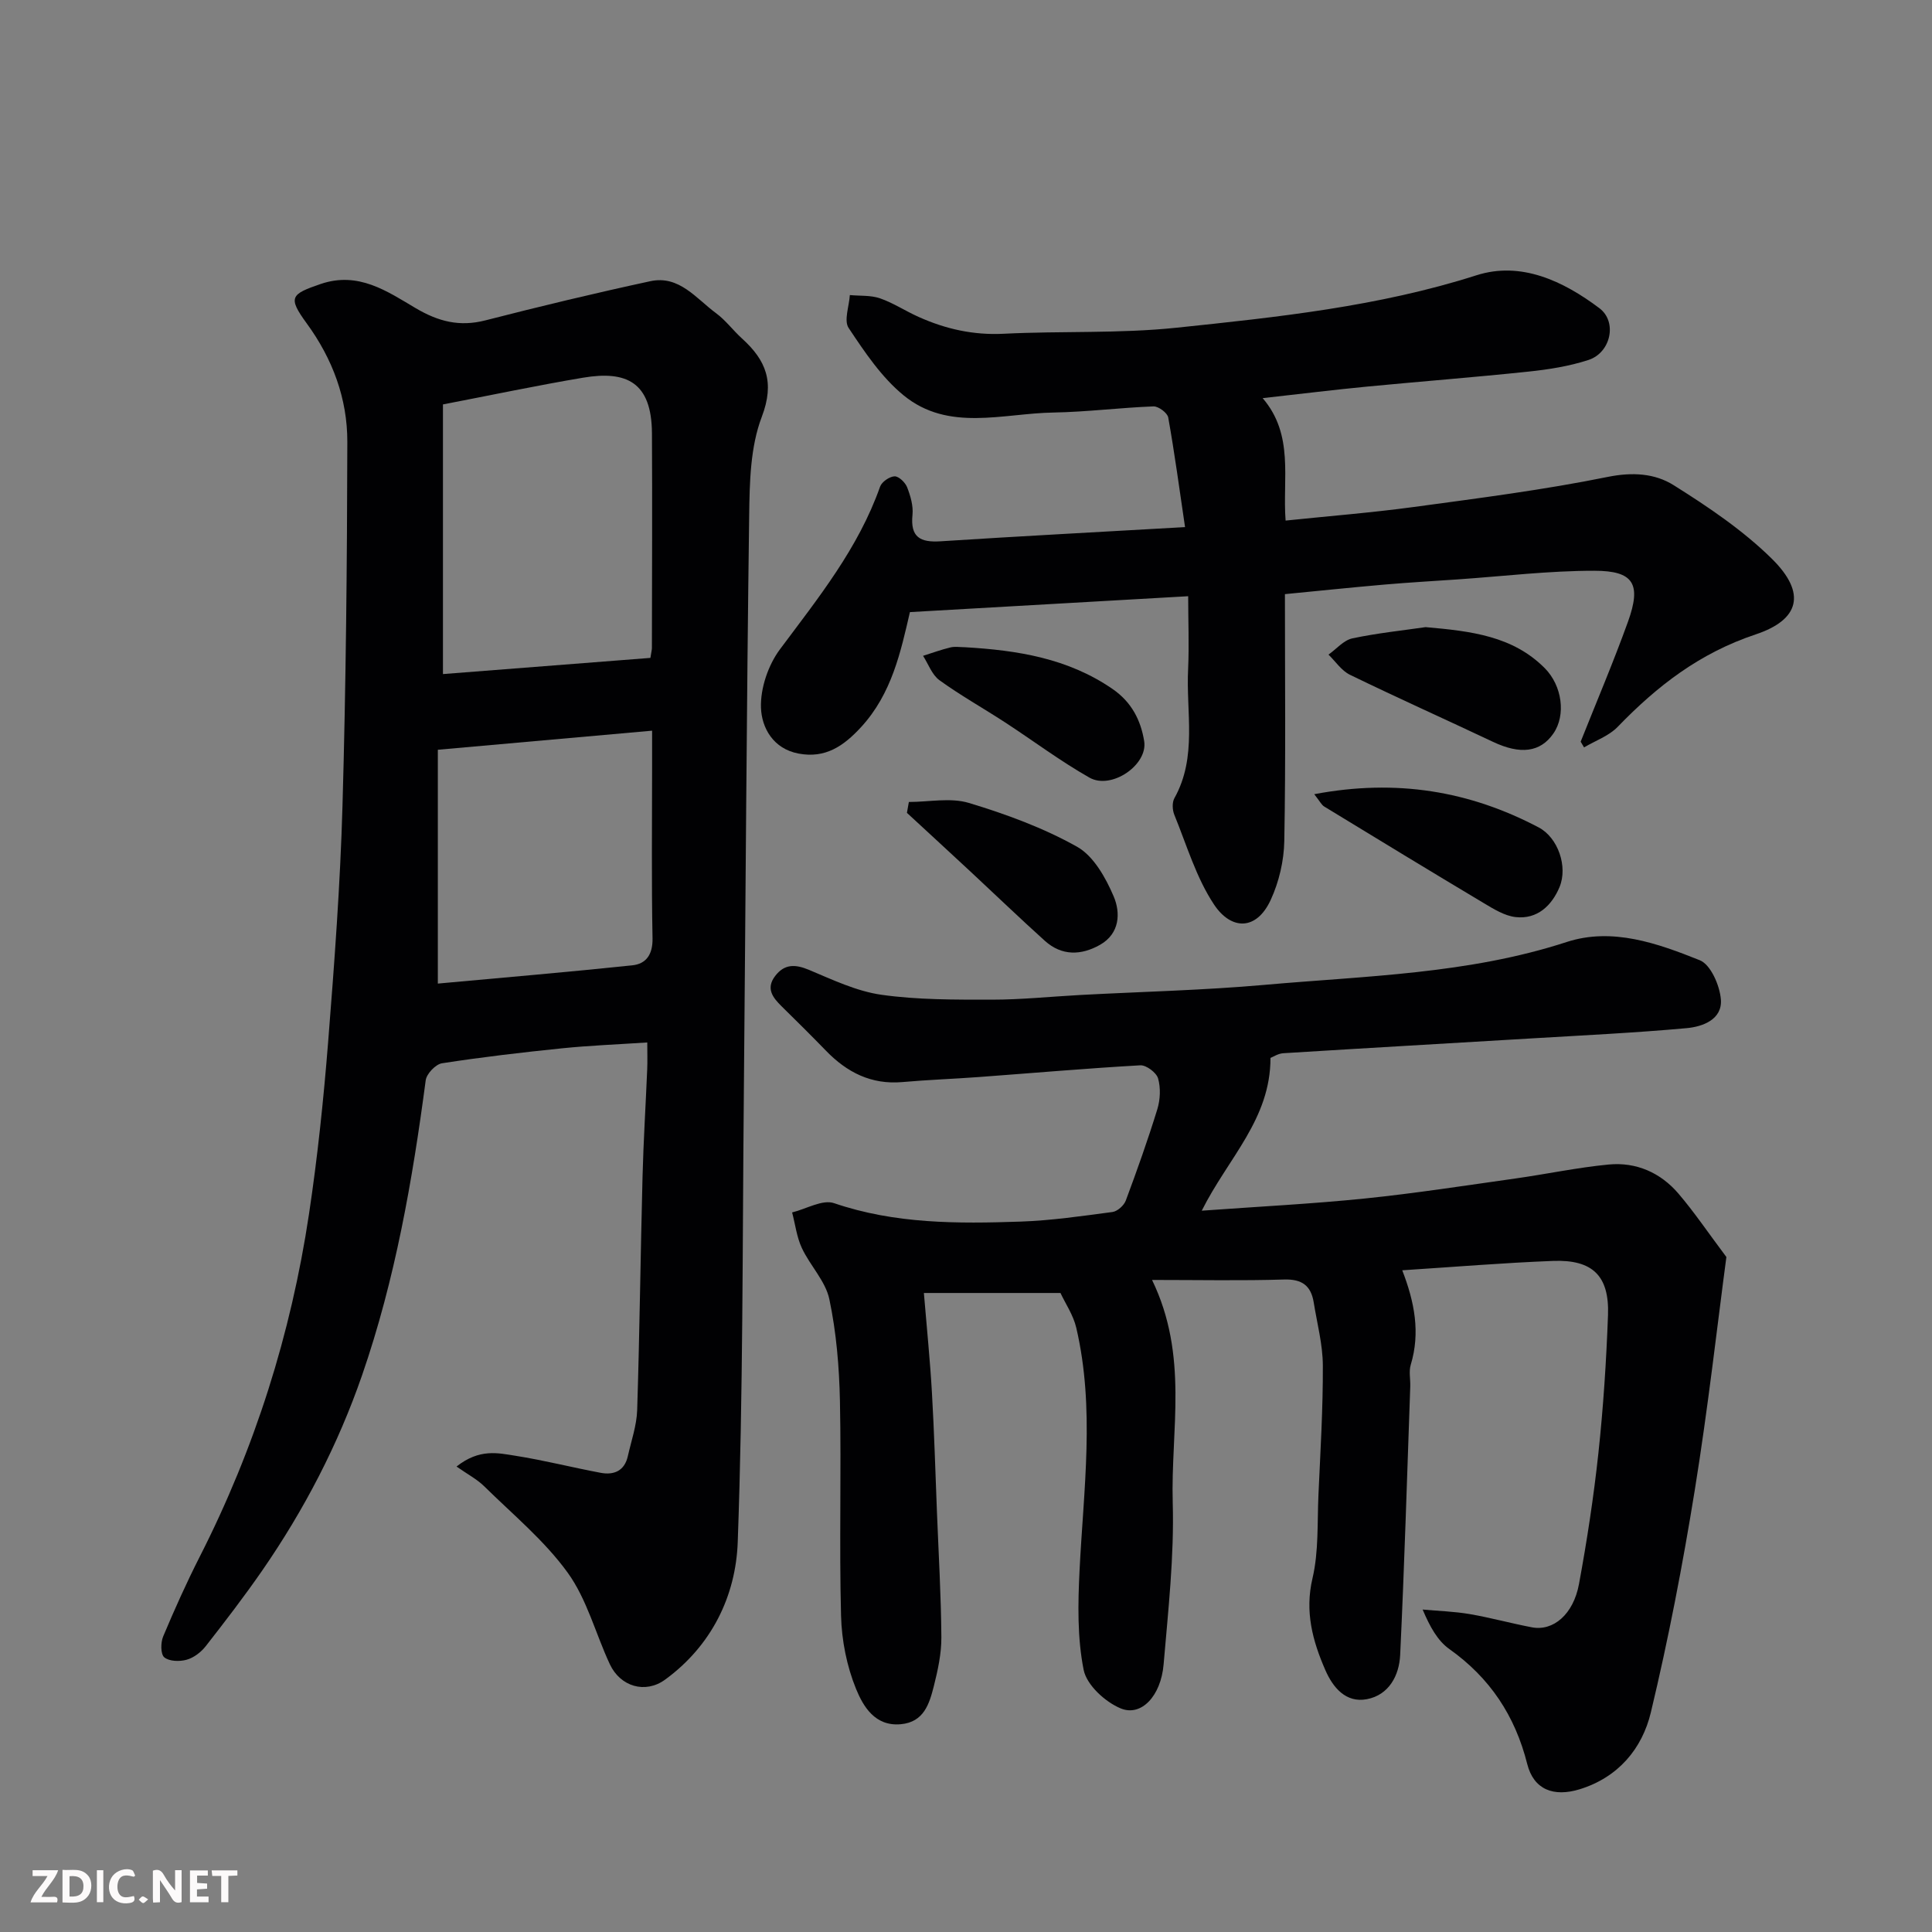 <svg enable-background="new 0 0 400 400" viewBox="0 0 400 400" xmlns="http://www.w3.org/2000/svg"><rect x="0" y="0" width="400" height="400" fill="#808080" stroke="none"/><path d="m263.04 219.03c.01 12.71-8.76 20.69-14.23 31.63 11.89-.86 22.85-1.41 33.74-2.52 10.42-1.07 20.78-2.68 31.15-4.14 6.47-.91 12.88-2.28 19.37-2.9 5.69-.54 10.73 1.68 14.45 6.04 3.24 3.79 6.04 7.95 9.91 13.11-1.87 14.01-3.79 31.22-6.55 48.29-2.49 15.42-5.45 30.81-9.09 46-1.8 7.51-6.75 13.44-14.71 15.9-5.41 1.67-9.54.09-10.88-5.21-2.52-10.01-7.72-17.85-16.15-23.83-2.41-1.71-4-4.6-5.51-8.16 3.25.3 6.54.39 9.75.94 4.32.74 8.57 1.92 12.88 2.74 4.41.84 8.58-2.67 9.74-8.95 1.66-8.98 3.04-18.03 4.02-27.11 1.02-9.5 1.64-19.05 1.99-28.6.29-8.11-3.19-11.51-11.38-11.2-10.35.4-20.67 1.26-31.22 1.94 2.55 6.58 3.77 12.91 1.76 19.56-.42 1.38-.05 2.98-.1 4.48-.66 18.53-1.21 37.07-2.09 55.6-.2 4.25-2.32 8.29-6.9 9.16-4.34.82-7.02-2.41-8.6-6.04-2.63-6.04-4.28-12.08-2.65-19 1.3-5.54.97-11.49 1.23-17.26.4-8.93.95-17.87.91-26.8-.02-4.35-1.19-8.7-1.89-13.05-.56-3.47-2.43-4.86-6.16-4.74-8.74.27-17.5.09-27.31.09 7.64 15.76 3.85 31.1 4.28 46.06.32 11.16-.94 22.4-1.89 33.56-.56 6.53-4.63 10.84-8.87 9.09-3.21-1.32-7.05-4.84-7.68-7.97-1.33-6.67-1.19-13.73-.85-20.6.83-16.78 3.22-33.56-.68-50.24-.61-2.63-2.25-5.01-3.27-7.2-9.42 0-18.8 0-28.28 0 .61 7.36 1.29 14.02 1.67 20.69.48 8.26.71 16.53 1.04 24.8.34 8.6.85 17.2.91 25.8.02 3.37-.73 6.81-1.56 10.11-.93 3.65-2.05 7.44-6.83 7.88-5.36.5-7.79-3.7-9.27-7.3-1.92-4.7-2.98-10.04-3.11-15.15-.39-14.82.07-29.67-.23-44.49-.15-7.04-.74-14.17-2.19-21.04-.79-3.77-4-6.97-5.7-10.62-1.06-2.27-1.36-4.9-2.01-7.36 2.92-.71 6.28-2.74 8.68-1.92 12.64 4.32 25.59 4.26 38.59 3.82 6.37-.22 12.73-1.15 19.06-1.99 1.03-.14 2.37-1.35 2.75-2.36 2.33-6.25 4.57-12.54 6.53-18.91.61-1.99.72-4.41.16-6.38-.34-1.2-2.44-2.78-3.67-2.72-11.17.63-22.31 1.61-33.46 2.43-5.26.39-10.54.57-15.8 1.04-6.45.57-11.49-2.01-15.83-6.49-3.02-3.11-6.09-6.16-9.19-9.2-1.85-1.82-3.29-3.69-1.34-6.26 1.92-2.52 4.13-2.48 6.99-1.29 4.89 2.05 9.88 4.44 15.04 5.17 7.52 1.06 15.22 1.01 22.85 1.01 6.1 0 12.2-.64 18.3-.97 12.7-.68 25.44-.97 38.1-2.09 21-1.87 42.2-2.23 62.61-8.88 9.43-3.07 18.81.27 27.56 3.78 2.25.9 4.13 5.22 4.36 8.12.32 4.14-3.76 5.64-7.11 5.94-10.67.97-21.39 1.48-32.09 2.12-17.14 1.03-34.27 2-51.41 3.07-1.08.07-2.12.77-2.64.97z" fill="#010103"/><path d="m94.52 303.63c4.76-3.76 8.6-2.79 12.13-2.24 5.94.93 11.79 2.43 17.71 3.54 2.76.52 4.95-.41 5.63-3.46.71-3.17 1.83-6.34 1.93-9.53.51-16.1.69-32.2 1.11-48.3.19-7.44.66-14.87.97-22.31.07-1.63.01-3.26.01-5.5-6.23.41-11.95.63-17.63 1.21-8.31.85-16.62 1.82-24.87 3.1-1.31.2-3.19 2.17-3.37 3.51-2.74 20.73-6.32 41.26-13.18 61.09-4.99 14.41-11.98 27.84-20.64 40.38-3.72 5.37-7.7 10.56-11.73 15.71-.97 1.24-2.47 2.39-3.95 2.8-1.45.41-3.61.35-4.63-.5-.78-.66-.76-3.07-.22-4.34 2.34-5.57 4.82-11.09 7.55-16.47 11.41-22.42 18.9-46.11 22.63-70.94 1.78-11.83 3.02-23.76 3.97-35.68 1.29-16.28 2.51-32.59 2.97-48.91.72-25.09.95-50.2 1-75.3.02-8.96-3.04-17.18-8.41-24.54-3.94-5.4-3.32-6.03 2.88-8.15 7.83-2.67 13.77 1.51 19.68 5 4.72 2.78 9.08 3.9 14.43 2.53 11.33-2.91 22.71-5.64 34.15-8.11 5.99-1.29 9.5 3.6 13.62 6.63 1.99 1.46 3.51 3.56 5.36 5.23 4.99 4.52 6.83 9.05 4.1 16.22-2.38 6.23-2.52 13.53-2.61 20.37-.54 40.1-.74 80.2-1.11 120.3-.29 30.77-.15 61.56-1.26 92.3-.4 11.18-5.43 21.48-15.04 28.48-4.1 2.99-9.27 1.45-11.44-3.19-2.95-6.32-4.73-13.43-8.73-18.96-4.81-6.65-11.36-12.05-17.28-17.88-1.51-1.48-3.47-2.5-5.73-4.09zm-2.81-164.07c14.29-1.12 28.74-2.24 42.95-3.35.21-1.38.31-1.71.31-2.03.02-14.82.09-29.64.01-44.46-.06-10.6-5.25-13.04-14.28-11.52-9.45 1.59-18.84 3.58-28.99 5.53zm-1.06 15.67v48.41c13.47-1.24 26.88-2.37 40.26-3.78 2.87-.3 4.25-2.24 4.19-5.59-.23-11.82-.09-23.64-.09-35.46 0-2.55 0-5.1 0-7.53-15 1.33-29.21 2.6-44.36 3.95z" fill="#010103"/><path d="m246 123.44c-18.8 1.07-38.04 2.17-57.61 3.29-1.9 8.17-3.73 16.88-10.13 23.83-3.62 3.93-7.39 6.5-12.92 5.46-5.27-.99-7.65-5.35-7.79-9.51-.13-4.03 1.5-8.82 3.94-12.09 7.93-10.63 16.23-20.92 20.72-33.66.35-1 1.95-2.1 3-2.14.87-.03 2.22 1.27 2.61 2.28.69 1.79 1.29 3.84 1.1 5.7-.47 4.64 1.61 5.74 5.81 5.47 16.6-1.07 33.21-1.94 50.62-2.94-1.18-7.99-2.17-15.37-3.48-22.69-.17-.96-2.03-2.34-3.05-2.3-6.91.26-13.8 1.15-20.71 1.27-10.5.17-21.74 4.05-31.03-3.56-4.57-3.74-8.06-8.96-11.38-13.95-1.02-1.53.11-4.5.25-6.81 2.1.2 4.33.01 6.26.68 2.76.96 5.26 2.63 7.95 3.83 5.6 2.52 11.38 3.82 17.65 3.5 11.92-.6 23.94-.01 35.77-1.25 20.92-2.19 41.84-4.38 62.12-10.86 9.2-2.94 17.96 1.19 25.44 6.82 3.76 2.83 2.36 9.22-2.27 10.72-3.99 1.3-8.25 1.97-12.45 2.41-11.11 1.17-22.26 2.03-33.38 3.1-6.86.66-13.7 1.51-21.62 2.39 6.56 7.65 4.08 16.67 4.75 25.35 9.01-.94 17.79-1.63 26.51-2.81 13.43-1.82 26.91-3.54 40.18-6.23 5.13-1.04 9.77-.73 13.65 1.71 7.17 4.5 14.37 9.35 20.36 15.26 7.22 7.13 5.67 12.62-3.36 15.63-11.66 3.89-20.41 10.69-28.59 19.15-1.83 1.89-4.61 2.86-6.96 4.25-.23-.39-.47-.79-.7-1.18 3.29-8.28 6.78-16.47 9.8-24.85 2.8-7.79 1.2-10.54-6.96-10.54-9.39-.01-18.78 1.13-28.17 1.78-5.1.35-10.2.64-15.29 1.08-6.8.59-13.59 1.3-20.61 1.98 0 17.47.18 34.28-.13 51.09-.07 4.11-1.09 8.48-2.81 12.21-2.96 6.42-8.19 6.28-11.72.99-3.71-5.57-5.67-12.32-8.24-18.61-.41-1-.48-2.55.02-3.44 4.78-8.55 2.37-17.83 2.84-26.79.22-4.92.01-9.84.01-15.02z" fill="#010103"/><path d="m295.15 129.84c9.49.83 18.06 1.85 24.67 8.49 3.62 3.64 4.42 9.72 1.8 13.52-2.7 3.92-6.85 4.42-12.51 1.74-9.86-4.66-19.82-9.12-29.63-13.89-1.74-.85-2.97-2.75-4.43-4.17 1.64-1.16 3.13-2.97 4.93-3.36 5.24-1.11 10.61-1.66 15.17-2.33z" fill="#010103"/><path d="m272.1 164.43c17.03-3.22 32.16-.66 46.47 6.88 3.99 2.1 6.08 8.11 4.31 12.36-1.59 3.79-4.59 6.72-9.1 6.2-2.27-.26-4.5-1.65-6.55-2.87-11.05-6.6-22.05-13.3-33.04-20-.59-.35-.92-1.09-2.09-2.57z" fill="#010103"/><path d="m188.17 166.04c4.16 0 8.62-.95 12.43.2 7.69 2.32 15.4 5.15 22.38 9.06 3.43 1.92 5.94 6.41 7.59 10.28 1.45 3.39 1.3 7.7-2.83 10.04-3.9 2.2-7.91 2.32-11.41-.83-5.15-4.64-10.15-9.45-15.23-14.18-4.43-4.12-8.89-8.22-13.33-12.32.13-.75.27-1.5.4-2.25z" fill="#010103"/><path d="m199.76 134c10.84.63 21.34 2.27 30.6 8.66 3.92 2.7 5.83 6.46 6.53 10.79.8 4.92-6.8 10.12-11.33 7.55-6.06-3.44-11.67-7.66-17.52-11.47-4.5-2.93-9.2-5.56-13.54-8.7-1.54-1.12-2.29-3.33-3.39-5.05 1.89-.59 3.75-1.28 5.67-1.74.94-.23 1.99-.04 2.98-.04z" fill="#010103"/><g fill="#fcfafa"><path d="m37.59 393.81c-.92.31-1.52.05-2-.78-.7-1.2-1.52-2.34-2.47-3.78v4.59c-.55.03-.95.05-1.41.07-.03-.37-.06-.64-.06-.91 0-1.91 0-3.81 0-5.7 1.13-.41 1.77-.03 2.29.91.62 1.11 1.38 2.14 2.31 3.19v-4.2h1.35v6.61z"/><path d="m12.94 393.88v-6.75c1.9.19 3.93-.54 5.37 1.29.8 1.01.78 2.88.03 3.97-1.37 1.97-3.4 1.51-5.4 1.49m1.45-1.22c2.04.12 2.92-.58 2.89-2.21-.03-1.51-.98-2.19-2.89-2z"/><path d="m11.81 393.87h-5.49c.68-2.18 2.47-3.48 3.51-5.45h-3.08v-1.21h5.29c-.71 2.13-2.44 3.48-3.47 5.51.86 0 1.63.04 2.39-.01.79-.05 1.14.21.85 1.16"/><path d="m39.33 393.86v-6.61h3.7v1.07h-2.22v1.52c.68.04 1.34.09 2.07.13v1.07c-.72.05-1.38.09-2.1.14v1.48h2.4v1.19h-3.84z"/><path d="m27.71 388.56c-1.15-.3-2.46-.61-3.1.64-.37.73-.41 1.93-.06 2.67.63 1.35 1.99.93 3.17.68.35.94-.01 1.32-.93 1.46-1.62.25-3.05-.27-3.76-1.48-.73-1.24-.6-3.03.31-4.17.88-1.11 2.71-1.7 4-1.16.32.13.44.74.65 1.12-.1.08-.19.16-.28.24"/><path d="m49.15 387.24v1.07c-.59.02-1.17.05-1.87.08v5.44h-1.48v-5.44h-1.85c-.05-.4-.08-.73-.13-1.15z"/><path d="m20.06 387.21h1.33v6.62h-1.33z"/><path d="m30.68 393.25c-.49.38-.8.79-1.05.76-.32-.05-.6-.45-.9-.7.26-.24.51-.64.8-.67.29-.04.62.3 1.15.61"/></g></svg>